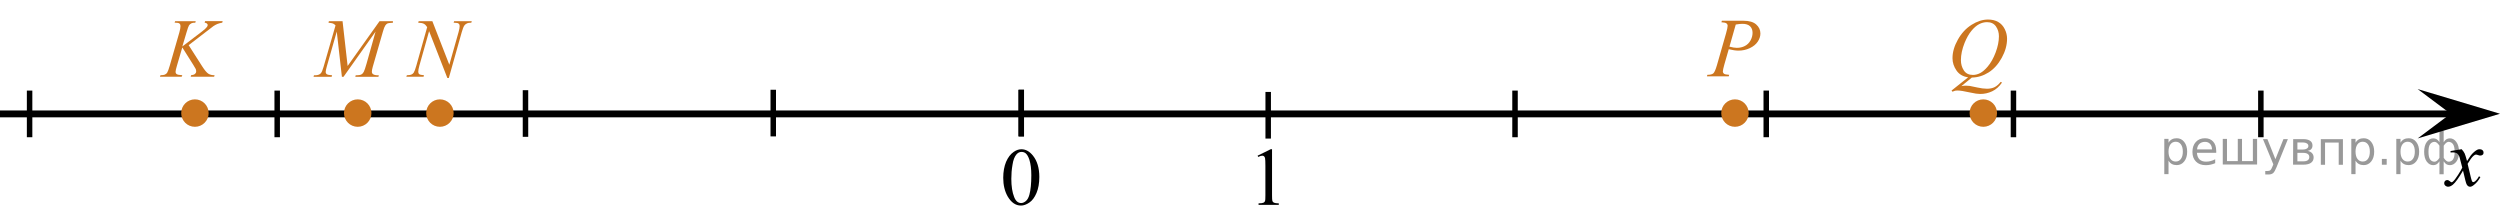 <?xml version="1.0" encoding="utf-8"?>
<!-- Generator: Adobe Illustrator 16.0.0, SVG Export Plug-In . SVG Version: 6.00 Build 0)  -->
<!DOCTYPE svg PUBLIC "-//W3C//DTD SVG 1.1//EN" "http://www.w3.org/Graphics/SVG/1.1/DTD/svg11.dtd">
<svg version="1.1" id="Слой_1" xmlns="http://www.w3.org/2000/svg" xmlns:xlink="http://www.w3.org/1999/xlink" x="0px" y="0px"
	 width="455.833px" height="37.48px" viewBox="-141.193 -0.575 455.833 37.48"
	 enable-background="new -141.193 -0.575 455.833 37.48" xml:space="preserve">
<g>
	<g>
		<path d="M41.729,31.844c0-1.127,0.186-2.102,0.521-2.912c0.354-0.813,0.813-1.42,1.396-1.815c0.446-0.314,0.916-0.478,1.396-0.478
			c0.783,0,1.479,0.387,2.104,1.158c0.771,0.959,1.164,2.256,1.164,3.895c0,1.146-0.175,2.119-0.515,2.925
			c-0.343,0.803-0.772,1.385-1.307,1.745c-0.527,0.359-1.036,0.544-1.527,0.544c-0.973,0-1.776-0.56-2.427-1.673
			C42.003,34.297,41.729,33.164,41.729,31.844z M43.205,32.026c0,1.361,0.175,2.474,0.521,3.332
			c0.284,0.728,0.711,1.088,1.276,1.088c0.271,0,0.552-0.116,0.842-0.354c0.291-0.236,0.513-0.633,0.66-1.188
			c0.229-0.836,0.347-2.016,0.347-3.534c0-1.129-0.119-2.066-0.354-2.82c-0.188-0.562-0.411-0.955-0.696-1.188
			c-0.204-0.159-0.452-0.239-0.741-0.239c-0.343,0-0.646,0.146-0.91,0.442c-0.354,0.404-0.604,1.037-0.729,1.902
			C43.268,30.33,43.205,31.184,43.205,32.026z"/>
	</g>
</g>
<g>
	<g>
		<path d="M88.106,27.814l2.396-1.184h0.239v8.396c0,0.562,0.021,0.898,0.063,1.041c0.047,0.142,0.146,0.242,0.287,0.313
			c0.146,0.074,0.438,0.115,0.883,0.125v0.271h-3.69v-0.271c0.466-0.01,0.766-0.049,0.896-0.121
			c0.136-0.066,0.229-0.166,0.271-0.283c0.063-0.119,0.08-0.479,0.08-1.074v-5.368c0-0.724-0.021-1.188-0.063-1.394
			c-0.035-0.156-0.104-0.271-0.188-0.348c-0.094-0.074-0.188-0.107-0.319-0.107c-0.181,0-0.428,0.074-0.739,0.229L88.106,27.814z"/>
	</g>
</g>
<line fill="none" stroke="#000000" stroke-width="1.25" stroke-linejoin="round" stroke-miterlimit="8" x1="-141.193" y1="20.194" x2="307.133" y2="20.194"/>
<polygon points="305.633,20.165 299.625,15.665 314.64,20.165 299.625,24.665 "/>
<line fill="none" stroke="#000000" stroke-miterlimit="10" x1="45.02" y1="15.791" x2="45.02" y2="24.295"/>
<line fill="none" stroke="#000000" stroke-miterlimit="10" x1="90.041" y1="16.188" x2="90.041" y2="24.692"/>
<line fill="none" stroke="#000000" stroke-miterlimit="10" x1="45.02" y1="15.791" x2="45.02" y2="24.295"/>
<line fill="none" stroke="#000000" stroke-miterlimit="10" x1="-0.203" y1="15.791" x2="-0.203" y2="24.295"/>
<line fill="none" stroke="#000000" stroke-miterlimit="10" x1="-45.38" y1="15.869" x2="-45.38" y2="24.373"/>
<line fill="none" stroke="#000000" stroke-miterlimit="10" x1="-90.651" y1="15.942" x2="-90.651" y2="24.446"/>
<line fill="none" stroke="#000000" stroke-miterlimit="10" x1="-135.797" y1="15.942" x2="-135.797" y2="24.446"/>
<line fill="none" stroke="#000000" stroke-miterlimit="10" x1="135.046" y1="15.941" x2="135.046" y2="24.448"/>
<line fill="none" stroke="#000000" stroke-miterlimit="10" x1="180.853" y1="15.938" x2="180.853" y2="24.444"/>
<line fill="none" stroke="#000000" stroke-miterlimit="10" x1="225.926" y1="15.941" x2="225.926" y2="24.448"/>
<line fill="none" stroke="#000000" stroke-miterlimit="10" x1="271.036" y1="15.941" x2="271.036" y2="24.448"/>
<g>
	<g>
		<g>
			<g>
				<g>
					<defs>
						<rect id="SVGID_1_" x="-114.587" y="-0.49" width="17.87" height="16.697"/>
					</defs>
					<clipPath id="SVGID_2_">
						<use xlink:href="#SVGID_1_"  overflow="visible"/>
					</clipPath>
					<g clip-path="url(#SVGID_2_)">
						<path fill="#CC761F" d="M-106.797,7.658l2.479,3.879c0.443,0.688,0.811,1.128,1.102,1.318
							c0.291,0.191,0.672,0.288,1.145,0.288l-0.08,0.276h-4.27l0.065-0.276c0.34-0.035,0.58-0.117,0.722-0.247
							c0.14-0.13,0.21-0.275,0.21-0.44c0-0.149-0.024-0.294-0.074-0.434c-0.039-0.1-0.183-0.344-0.428-0.731l-2.03-3.223
							l-0.982,3.355c-0.162,0.539-0.243,0.899-0.243,1.085c0,0.189,0.068,0.334,0.206,0.434c0.139,0.101,0.479,0.167,1.021,0.201
							l-0.118,0.277h-3.958l0.096-0.277c0.386-0.01,0.644-0.045,0.775-0.104c0.197-0.089,0.343-0.204,0.436-0.345
							c0.128-0.203,0.286-0.627,0.474-1.271l1.765-6.121c0.133-0.468,0.199-0.844,0.199-1.128c0-0.199-0.063-0.352-0.188-0.456
							c-0.126-0.104-0.371-0.157-0.734-0.157h-0.147l0.089-0.275h3.759l-0.073,0.275c-0.312-0.005-0.542,0.03-0.694,0.104
							c-0.212,0.104-0.367,0.239-0.465,0.403c-0.099,0.164-0.244,0.575-0.437,1.232l-0.774,2.602l3.559-2.713
							c0.474-0.358,0.782-0.644,0.932-0.853c0.088-0.13,0.133-0.247,0.133-0.353c0-0.089-0.046-0.177-0.137-0.262
							c-0.092-0.084-0.23-0.139-0.417-0.164l0.072-0.275h3.206l-0.065,0.275c-0.351,0.061-0.646,0.14-0.884,0.235
							c-0.237,0.098-0.483,0.229-0.733,0.399c-0.074,0.051-0.555,0.418-1.44,1.105L-106.797,7.658z"/>
					</g>
				</g>
			</g>
		</g>
	</g>
</g>
<g>
	<g>
		<g>
			<g>
				<g>
					<defs>
						<rect id="SVGID_3_" x="-86.285" y="-0.48" width="20.633" height="16.697"/>
					</defs>
					<clipPath id="SVGID_4_">
						<use xlink:href="#SVGID_3_"  overflow="visible"/>
					</clipPath>
					<g clip-path="url(#SVGID_4_)">
						<path fill="#CC761F" d="M-78.733,3.294l0.924,8.16l5.814-8.16h2.445V3.57c-0.531,0.035-0.847,0.07-0.938,0.104
							c-0.164,0.065-0.313,0.194-0.447,0.389c-0.137,0.194-0.282,0.568-0.438,1.121l-1.855,6.428
							c-0.106,0.374-0.162,0.669-0.162,0.883c0,0.192,0.066,0.342,0.199,0.44c0.188,0.145,0.482,0.217,0.887,0.217h0.179
							l-0.066,0.276h-4.219l0.074-0.276h0.198c0.375,0,0.66-0.057,0.857-0.165c0.152-0.078,0.289-0.229,0.41-0.451
							c0.121-0.223,0.289-0.715,0.506-1.477l1.654-5.875l-5.845,8.244h-0.295l-0.938-8.244l-1.789,6.271
							c-0.152,0.532-0.229,0.893-0.229,1.076c0,0.185,0.066,0.324,0.199,0.423c0.133,0.097,0.455,0.163,0.969,0.197l-0.082,0.276
							h-3.303l0.082-0.276h0.199c0.488,0,0.84-0.125,1.057-0.374c0.158-0.18,0.322-0.567,0.494-1.166l2.18-7.556
							c-0.161-0.17-0.315-0.284-0.465-0.344c-0.147-0.062-0.422-0.107-0.819-0.144l0.073-0.275L-78.733,3.294L-78.733,3.294z"/>
					</g>
				</g>
			</g>
		</g>
	</g>
</g>
<g>
	<g>
		<g>
			<g>
				<g>
					<defs>
						<rect id="SVGID_5_" x="-69.915" y="-0.476" width="17.869" height="18.076"/>
					</defs>
					<clipPath id="SVGID_6_">
						<use xlink:href="#SVGID_5_"  overflow="visible"/>
					</clipPath>
					<g clip-path="url(#SVGID_6_)">
						<path fill="#CC761F" d="M-62.359,3.294l3.094,7.938l1.677-5.931c0.139-0.487,0.207-0.866,0.207-1.135
							c0-0.187-0.063-0.329-0.191-0.435c-0.129-0.104-0.367-0.156-0.717-0.156c-0.06,0-0.119-0.003-0.185-0.009l0.08-0.275h3.222
							l-0.091,0.275c-0.334-0.005-0.582,0.03-0.745,0.104c-0.23,0.104-0.402,0.24-0.517,0.403c-0.158,0.233-0.317,0.643-0.479,1.225
							l-2.355,8.351h-0.266l-3.33-8.543l-1.779,6.311c-0.133,0.479-0.199,0.845-0.199,1.099c0,0.189,0.062,0.332,0.183,0.431
							c0.119,0.097,0.405,0.162,0.858,0.196l-0.073,0.277h-3.146l0.104-0.277c0.393-0.01,0.655-0.045,0.788-0.104
							c0.203-0.089,0.353-0.206,0.451-0.352c0.144-0.22,0.304-0.643,0.48-1.271l1.983-7.043c-0.19-0.299-0.396-0.504-0.614-0.616
							c-0.22-0.112-0.562-0.176-1.023-0.19l0.082-0.275L-62.359,3.294L-62.359,3.294z"/>
					</g>
				</g>
			</g>
		</g>
	</g>
</g>
<g>
	<g>
		<g>
			<g>
				<g>
					<defs>
						<rect id="SVGID_7_" x="167.44" y="-0.575" width="15.111" height="16.698"/>
					</defs>
					<clipPath id="SVGID_8_">
						<use xlink:href="#SVGID_7_"  overflow="visible"/>
					</clipPath>
					<g clip-path="url(#SVGID_8_)">
						<path fill="#CC761F" d="M172.762,3.207h3.939c1.032,0,1.807,0.226,2.317,0.677s0.769,1,0.769,1.648
							c0,0.513-0.164,1.011-0.488,1.493c-0.324,0.483-0.807,0.876-1.445,1.178c-0.641,0.301-1.332,0.452-2.074,0.452
							c-0.463,0-1.051-0.086-1.764-0.256l-0.797,2.767c-0.187,0.658-0.279,1.092-0.279,1.301c0,0.159,0.066,0.291,0.199,0.396
							c0.133,0.105,0.449,0.173,0.951,0.202l-0.074,0.276h-3.977l0.082-0.276c0.521,0,0.883-0.091,1.088-0.271
							c0.203-0.183,0.424-0.686,0.66-1.506l1.651-5.771c0.197-0.691,0.295-1.155,0.295-1.39c0-0.175-0.069-0.319-0.209-0.435
							c-0.141-0.113-0.449-0.185-0.926-0.209L172.762,3.207z M174.143,7.931c0.555,0.145,1.002,0.217,1.342,0.217
							c0.537,0,1.025-0.111,1.466-0.336c0.438-0.225,0.784-0.561,1.032-1.009c0.248-0.449,0.373-0.915,0.373-1.397
							c0-0.504-0.151-0.901-0.459-1.195c-0.305-0.294-0.766-0.441-1.387-0.441c-0.334,0-0.74,0.043-1.217,0.128L174.143,7.931z"/>
					</g>
				</g>
			</g>
		</g>
	</g>
</g>
<g>
	<g>
		<g>
			<g>
				<g>
					<defs>
						<rect id="SVGID_9_" x="211.851" y="-0.558" width="16.492" height="20.836"/>
					</defs>
					<clipPath id="SVGID_10_">
						<use xlink:href="#SVGID_9_"  overflow="visible"/>
					</clipPath>
					<g clip-path="url(#SVGID_10_)">
						<path fill="#CC761F" d="M218.338,13.567l-1.904,1.56c0.301-0.056,0.578-0.081,0.836-0.081c0.244,0,0.474,0.016,0.683,0.045
							c0.209,0.03,0.655,0.122,1.344,0.28c0.686,0.155,1.285,0.233,1.797,0.233c0.547,0,1.01-0.096,1.391-0.287
							c0.384-0.19,0.752-0.511,1.111-0.958l0.244,0.119c-0.508,0.736-1.105,1.268-1.793,1.593c-0.691,0.326-1.42,0.488-2.193,0.488
							c-0.428,0-1.014-0.084-1.756-0.253c-1.137-0.254-1.932-0.381-2.385-0.381c-0.174,0-0.313,0.013-0.422,0.037
							c-0.107,0.024-0.271,0.085-0.486,0.18l-0.17-0.202l3.027-2.417c-0.937-0.13-1.646-0.545-2.127-1.246
							c-0.482-0.7-0.724-1.449-0.724-2.245c0-1.091,0.324-2.217,0.979-3.381c0.649-1.164,1.483-2.064,2.502-2.705
							c1.016-0.639,2.014-0.959,2.992-0.959c0.729,0,1.35,0.149,1.864,0.448c0.515,0.298,0.91,0.731,1.191,1.302
							c0.281,0.569,0.42,1.152,0.42,1.75c0,1.145-0.322,2.304-0.967,3.478c-0.646,1.175-1.445,2.063-2.402,2.668
							C220.434,13.237,219.416,13.547,218.338,13.567z M221.107,3.464c-0.492,0-0.975,0.122-1.442,0.368
							c-0.472,0.247-0.938,0.648-1.398,1.209c-0.463,0.561-0.879,1.292-1.248,2.198c-0.447,1.113-0.672,2.167-0.672,3.155
							c0,0.707,0.18,1.332,0.537,1.877c0.361,0.545,0.912,0.817,1.654,0.817c0.442,0,0.881-0.112,1.313-0.336
							c0.433-0.225,0.881-0.604,1.344-1.143c0.591-0.687,1.086-1.56,1.484-2.618c0.398-1.06,0.598-2.045,0.598-2.955
							c0-0.671-0.18-1.27-0.539-1.79C222.379,3.725,221.836,3.464,221.107,3.464z"/>
					</g>
				</g>
			</g>
		</g>
	</g>
</g>
<g>
	<path fill="#CC761F" stroke="#CC761F" stroke-width="0.75" stroke-miterlimit="10" d="M-105.651,17.916
		c-1.175,0-2.127,0.952-2.127,2.127c0,1.172,0.943,2.127,2.127,2.127c1.172,0,2.125-0.953,2.125-2.127
		C-103.526,18.871-104.479,17.916-105.651,17.916L-105.651,17.916z"/>
</g>
<g>
	<path fill="#CC761F" stroke="#CC761F" stroke-width="0.75" stroke-miterlimit="10" d="M-75.968,17.916
		c-1.176,0-2.128,0.952-2.128,2.127c0,1.172,0.943,2.127,2.128,2.127c1.172,0,2.125-0.953,2.125-2.127
		C-73.843,18.871-74.796,17.916-75.968,17.916L-75.968,17.916z"/>
</g>
<g>
	<path fill="#CC761F" stroke="#CC761F" stroke-width="0.75" stroke-miterlimit="10" d="M-60.98,17.916
		c-1.175,0-2.127,0.952-2.127,2.127c0,1.172,0.943,2.127,2.127,2.127c1.172,0,2.125-0.953,2.125-2.127
		C-58.855,18.871-59.808,17.916-60.98,17.916L-60.98,17.916z"/>
</g>
<g>
	<path fill="#CC761F" stroke="#CC761F" stroke-width="0.75" stroke-miterlimit="10" d="M175.149,17.916
		c-1.175,0-2.127,0.952-2.127,2.127c0,1.172,0.943,2.127,2.127,2.127c1.172,0,2.125-0.953,2.125-2.127
		C177.274,18.871,176.321,17.916,175.149,17.916L175.149,17.916z"/>
</g>
<g>
	<path fill="#CC761F" stroke="#CC761F" stroke-width="0.75" stroke-miterlimit="10" d="M220.432,17.916
		c-1.175,0-2.127,0.952-2.127,2.127c0,1.172,0.943,2.127,2.127,2.127c1.172,0,2.125-0.953,2.125-2.127
		C222.557,18.871,221.604,17.916,220.432,17.916L220.432,17.916z"/>
</g>
<path d="M304.463,32.82c0-0.161,0.059-0.303,0.159-0.405c0.104-0.105,0.23-0.162,0.396-0.162c0.16,0,0.322,0.078,0.502,0.235
	c0.127,0.109,0.229,0.171,0.295,0.171c0.063,0,0.146-0.041,0.229-0.119c0.229-0.189,0.547-0.59,0.938-1.209
	c0.396-0.619,0.656-1.064,0.779-1.343c-0.308-1.194-0.474-1.827-0.494-1.896c-0.104-0.32-0.26-0.549-0.438-0.682
	c-0.188-0.136-0.446-0.199-0.813-0.199c-0.104,0-0.236,0.008-0.393,0.018v-0.262l2.02-0.336c0.238,0.256,0.426,0.514,0.549,0.77
	c0.088,0.177,0.229,0.646,0.438,1.396l0.646-0.978c0.172-0.231,0.381-0.461,0.627-0.676c0.246-0.217,0.463-0.356,0.646-0.438
	c0.114-0.052,0.248-0.07,0.396-0.07c0.211,0,0.379,0.059,0.506,0.17c0.125,0.109,0.188,0.25,0.188,0.412
	c0,0.188-0.031,0.313-0.105,0.385c-0.143,0.123-0.295,0.189-0.479,0.189c-0.104,0-0.215-0.021-0.332-0.064
	c-0.229-0.08-0.386-0.119-0.467-0.119c-0.114,0-0.259,0.066-0.419,0.207c-0.313,0.256-0.669,0.75-1.101,1.48l0.604,2.533
	c0.096,0.393,0.174,0.619,0.229,0.694c0.063,0.074,0.131,0.113,0.188,0.113c0.104,0,0.229-0.063,0.356-0.17
	c0.271-0.23,0.5-0.521,0.688-0.891l0.264,0.139c-0.313,0.578-0.699,1.063-1.188,1.438c-0.271,0.222-0.497,0.324-0.688,0.324
	c-0.271,0-0.486-0.151-0.646-0.465c-0.104-0.191-0.314-1.021-0.646-2.479c-0.77,1.332-1.387,2.188-1.85,2.571
	c-0.306,0.246-0.593,0.369-0.869,0.369c-0.191,0-0.377-0.072-0.539-0.215C304.525,33.15,304.463,33.001,304.463,32.82"/>
<g style="stroke:none;fill:#000;fill-opacity:0.40"><path d="m 254.2,28.7 v 2.48 h -0.77 v -6.44 h 0.77 v 0.71 q 0.24,-0.42 0.61,-0.62 0.37,-0.20 0.88,-0.20 0.85,0 1.38,0.68 0.53,0.68 0.53,1.77 0,1.10 -0.53,1.77 -0.53,0.68 -1.38,0.68 -0.51,0 -0.88,-0.20 -0.37,-0.20 -0.61,-0.62 z m 2.61,-1.63 q 0,-0.85 -0.35,-1.32 -0.35,-0.48 -0.95,-0.48 -0.61,0 -0.96,0.48 -0.35,0.48 -0.35,1.32 0,0.85 0.35,1.33 0.35,0.48 0.96,0.48 0.61,0 0.95,-0.48 0.35,-0.48 0.35,-1.33 z"/><path d="m 262.9,26.9 v 0.38 h -3.52 q 0.05,0.79 0.47,1.21 0.43,0.41 1.19,0.41 0.44,0 0.85,-0.11 0.42,-0.11 0.82,-0.33 v 0.72 q -0.41,0.17 -0.85,0.27 -0.43,0.09 -0.88,0.09 -1.12,0 -1.77,-0.65 -0.65,-0.65 -0.65,-1.76 0,-1.15 0.62,-1.82 0.62,-0.68 1.67,-0.68 0.94,0 1.49,0.61 0.55,0.60 0.55,1.65 z m -0.77,-0.23 q -0.01,-0.63 -0.35,-1.00 -0.34,-0.38 -0.91,-0.38 -0.64,0 -1.03,0.36 -0.38,0.36 -0.44,1.02 z"/><path d="m 267.6,28.8 h 1.98 v -4.05 h 0.77 v 4.67 h -6.26 v -4.67 h 0.77 v 4.05 h 1.97 v -4.05 h 0.77 z"/><path d="m 273.9,29.9 q -0.33,0.83 -0.63,1.09 -0.31,0.25 -0.82,0.25 h -0.61 v -0.64 h 0.45 q 0.32,0 0.49,-0.15 0.17,-0.15 0.39,-0.71 l 0.14,-0.35 -1.89,-4.59 h 0.81 l 1.46,3.65 1.46,-3.65 h 0.81 z"/><path d="m 277.7,27.3 v 1.54 h 1.09 q 0.53,0 0.80,-0.20 0.28,-0.20 0.28,-0.57 0,-0.38 -0.28,-0.57 -0.28,-0.20 -0.80,-0.20 z m 0,-1.90 v 1.29 h 1.01 q 0.43,0 0.71,-0.17 0.28,-0.17 0.28,-0.48 0,-0.31 -0.28,-0.47 -0.28,-0.17 -0.71,-0.17 z m -0.77,-0.61 h 1.82 q 0.82,0 1.26,0.30 0.44,0.30 0.44,0.85 0,0.43 -0.23,0.68 -0.23,0.25 -0.67,0.31 0.53,0.10 0.82,0.42 0.29,0.32 0.29,0.79 0,0.62 -0.48,0.97 -0.48,0.34 -1.37,0.34 h -1.90 z"/><path d="m 286.0,24.8 v 4.67 h -0.77 v -4.05 h -2.49 v 4.05 h -0.77 v -4.67 z"/><path d="m 288.3,28.7 v 2.48 h -0.77 v -6.44 h 0.77 v 0.71 q 0.24,-0.42 0.61,-0.62 0.37,-0.20 0.88,-0.20 0.85,0 1.38,0.68 0.53,0.68 0.53,1.77 0,1.10 -0.53,1.77 -0.53,0.68 -1.38,0.68 -0.51,0 -0.88,-0.20 -0.37,-0.20 -0.61,-0.62 z m 2.61,-1.63 q 0,-0.85 -0.35,-1.32 -0.35,-0.48 -0.95,-0.48 -0.61,0 -0.96,0.48 -0.35,0.48 -0.35,1.32 0,0.85 0.35,1.33 0.35,0.48 0.96,0.48 0.61,0 0.95,-0.48 0.35,-0.48 0.35,-1.33 z"/><path d="m 293.1,28.4 h 0.88 v 1.06 h -0.88 z"/><path d="m 296.5,28.7 v 2.48 h -0.77 v -6.44 h 0.77 v 0.71 q 0.24,-0.42 0.61,-0.62 0.37,-0.20 0.88,-0.20 0.85,0 1.38,0.68 0.53,0.68 0.53,1.77 0,1.10 -0.53,1.77 -0.53,0.68 -1.38,0.68 -0.51,0 -0.88,-0.20 -0.37,-0.20 -0.61,-0.62 z m 2.61,-1.63 q 0,-0.85 -0.35,-1.32 -0.35,-0.48 -0.95,-0.48 -0.61,0 -0.96,0.48 -0.35,0.48 -0.35,1.32 0,0.85 0.35,1.33 0.35,0.48 0.96,0.48 0.61,0 0.95,-0.48 0.35,-0.48 0.35,-1.33 z"/><path d="m 301.6,27.1 q 0,0.98 0.30,1.40 0.30,0.41 0.82,0.41 0.41,0 0.88,-0.70 v -2.22 q -0.47,-0.70 -0.88,-0.70 -0.51,0 -0.82,0.42 -0.30,0.41 -0.30,1.39 z m 2,4.10 v -2.37 q -0.24,0.39 -0.51,0.55 -0.27,0.16 -0.62,0.16 -0.70,0 -1.18,-0.64 -0.48,-0.65 -0.48,-1.79 0,-1.15 0.48,-1.80 0.49,-0.66 1.18,-0.66 0.35,0 0.62,0.16 0.28,0.16 0.51,0.55 v -2.15 h 0.77 v 2.15 q 0.24,-0.39 0.51,-0.55 0.28,-0.16 0.62,-0.16 0.70,0 1.18,0.66 0.49,0.66 0.49,1.80 0,1.15 -0.49,1.79 -0.48,0.64 -1.18,0.64 -0.35,0 -0.62,-0.16 -0.27,-0.16 -0.51,-0.55 v 2.37 z m 2.77,-4.10 q 0,-0.98 -0.30,-1.39 -0.30,-0.42 -0.81,-0.42 -0.41,0 -0.88,0.70 v 2.22 q 0.47,0.70 0.88,0.70 0.51,0 0.81,-0.41 0.30,-0.42 0.30,-1.40 z"/></g></svg>

<!--File created and owned by https://sdamgia.ru. Copying is prohibited. All rights reserved.-->
